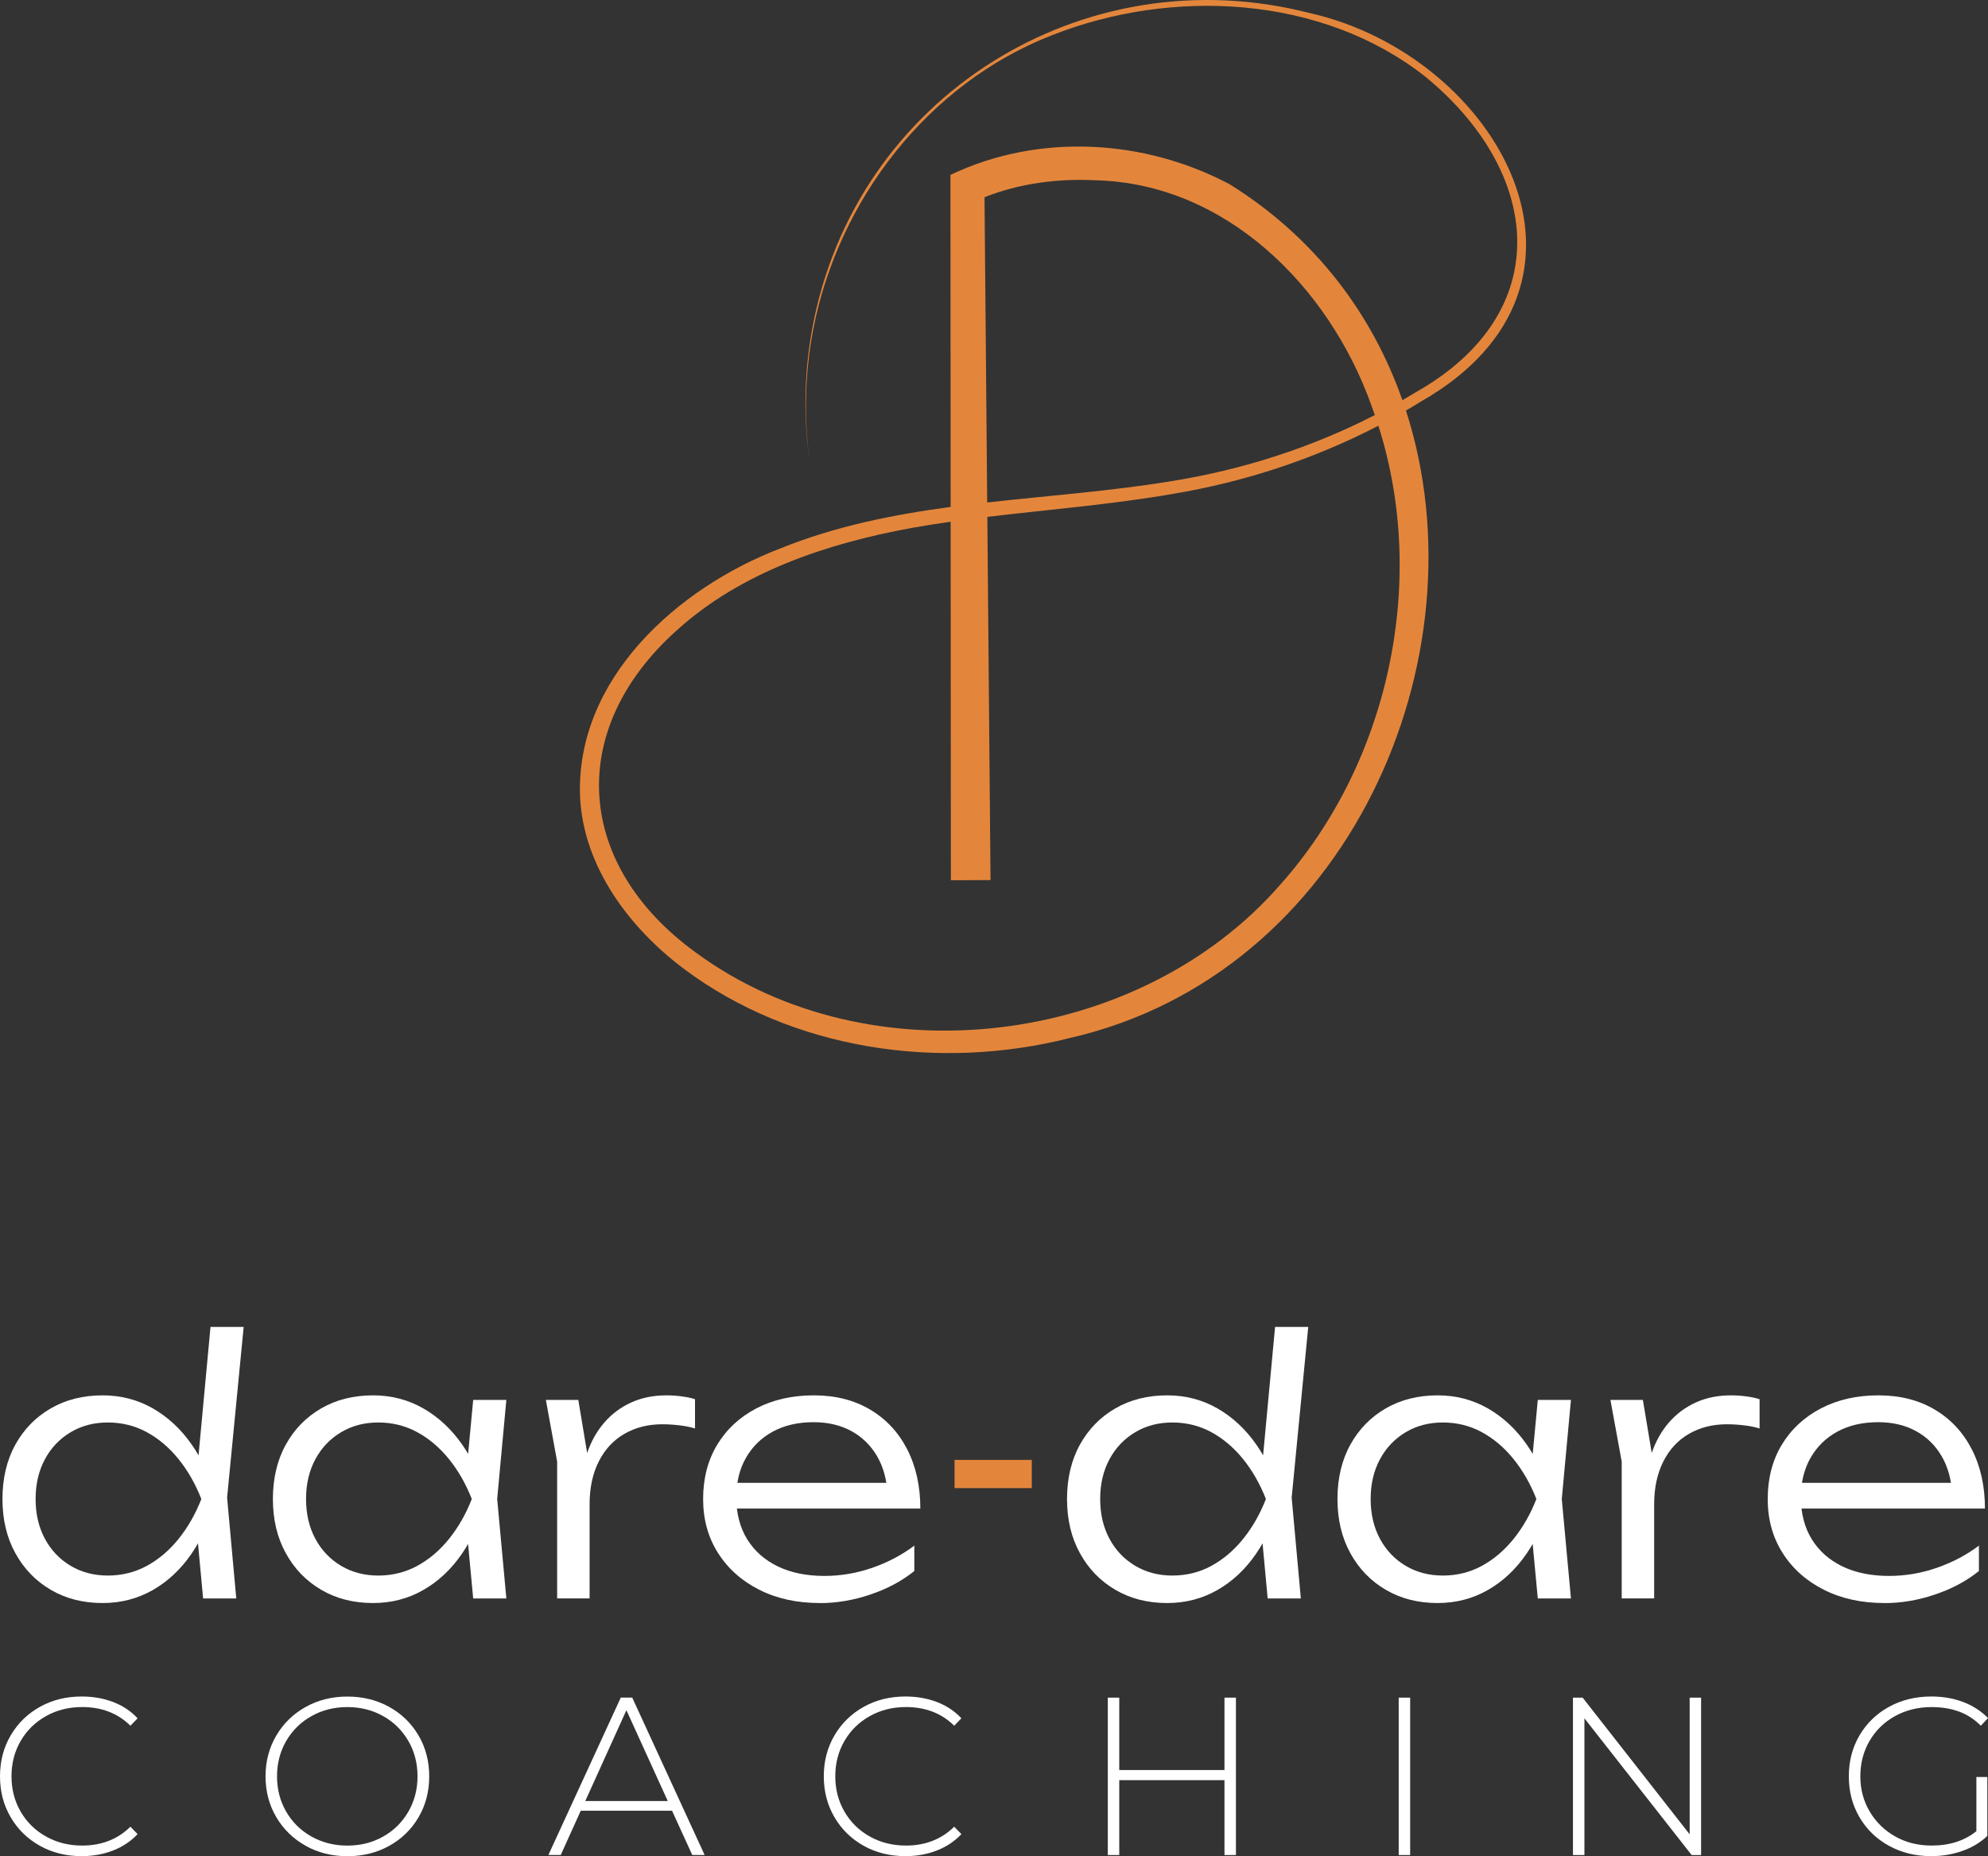 <?xml version="1.0" encoding="UTF-8"?><svg id="Calque_1" xmlns="http://www.w3.org/2000/svg" viewBox="0 0 591.75 552.5"><rect x="0" y="0" width="591.75" height="552.5" fill="#333333" stroke="none"/><defs><style>.cls-1{fill:#fff;}.cls-2{fill:#e3863c;}</style></defs><g><g><path class="cls-1" d="M64.13,446.2c-1.54,6.16-3.9,11.56-7.08,16.22-3.18,4.65-7.03,8.28-11.55,10.86s-9.5,3.88-14.96,3.88c-5.81,0-10.95-1.31-15.43-3.94-4.48-2.62-8-6.26-10.55-10.92-2.56-4.65-3.83-10.02-3.83-16.11s1.28-11.55,3.83-16.16c2.55-4.62,6.07-8.22,10.55-10.81,4.48-2.59,9.62-3.88,15.43-3.88,5.46,0,10.44,1.3,14.96,3.88,4.51,2.59,8.38,6.19,11.6,10.81,3.22,4.62,5.56,10.01,7.03,16.16Zm-53.53,0c0,4.48,.93,8.43,2.78,11.86,1.85,3.43,4.41,6.1,7.66,8.03,3.25,1.93,6.94,2.89,11.07,2.89s8.06-.96,11.6-2.89c3.53-1.92,6.68-4.6,9.45-8.03,2.76-3.43,5.02-7.38,6.77-11.86-1.75-4.48-4.01-8.43-6.77-11.86-2.77-3.43-5.91-6.1-9.45-8.03-3.53-1.92-7.4-2.89-11.6-2.89s-7.82,.96-11.07,2.89c-3.25,1.93-5.81,4.6-7.66,8.03-1.85,3.43-2.78,7.38-2.78,11.86Zm49.86,29.6l-2.1-22.57,2.83-6.93-2.62-7.45,4.09-43.87h9.87l-4.93,50.8,2.73,30.02h-9.87Z"/><path class="cls-1" d="M144.63,446.2c-1.54,6.16-3.9,11.56-7.08,16.22-3.18,4.65-7.03,8.28-11.55,10.86-4.51,2.59-9.5,3.88-14.96,3.88-5.81,0-10.95-1.31-15.43-3.94-4.48-2.62-8-6.26-10.55-10.92-2.56-4.65-3.83-10.02-3.83-16.11s1.28-11.55,3.83-16.16c2.55-4.62,6.07-8.22,10.55-10.81,4.48-2.59,9.62-3.88,15.43-3.88,5.46,0,10.44,1.3,14.96,3.88,4.51,2.59,8.38,6.19,11.6,10.81,3.22,4.62,5.56,10.01,7.03,16.16Zm-53.53,0c0,4.48,.93,8.43,2.78,11.86,1.85,3.43,4.41,6.1,7.66,8.03,3.25,1.93,6.94,2.89,11.07,2.89s8.06-.96,11.6-2.89c3.53-1.92,6.68-4.6,9.45-8.03,2.76-3.43,5.02-7.38,6.77-11.86-1.75-4.48-4.01-8.43-6.77-11.86-2.77-3.43-5.91-6.1-9.45-8.03-3.53-1.92-7.4-2.89-11.6-2.89s-7.82,.96-11.07,2.89c-3.25,1.93-5.81,4.6-7.66,8.03-1.85,3.43-2.78,7.38-2.78,11.86Zm49.75,29.6l-2.1-22.36,2.62-7.24-2.62-7.14,2.1-22.36h9.87l-2.73,29.49,2.73,29.6h-9.87Z"/><path class="cls-1" d="M162.48,416.7h9.66l3.36,20.15v38.94h-9.66v-40.73l-3.36-18.37Zm44.4-.21v8.71c-1.33-.42-2.89-.73-4.67-.94s-3.48-.31-5.09-.31c-4.2,0-7.94,.94-11.23,2.83-3.29,1.89-5.84,4.64-7.66,8.24-1.82,3.6-2.73,7.85-2.73,12.75l-2.73-3.78c.14-4.13,.8-7.94,1.99-11.44,1.19-3.5,2.89-6.52,5.09-9.08,2.2-2.55,4.86-4.55,7.98-5.98,3.11-1.43,6.63-2.15,10.55-2.15,1.47,0,2.99,.1,4.57,.31s2.89,.49,3.94,.84Z"/><path class="cls-1" d="M244.03,477.16c-6.79,0-12.79-1.31-18-3.94-5.21-2.62-9.31-6.26-12.28-10.92-2.97-4.65-4.46-10.02-4.46-16.11s1.4-11.55,4.2-16.16c2.8-4.62,6.68-8.22,11.65-10.81,4.97-2.59,10.67-3.88,17.11-3.88s11.93,1.4,16.69,4.2c4.76,2.8,8.45,6.73,11.07,11.81s3.94,10.97,3.94,17.69h-57.31v-7.66h53.22l-5.67,3.46c-.21-4.41-1.26-8.22-3.15-11.44-1.89-3.22-4.44-5.7-7.66-7.45-3.22-1.75-6.96-2.62-11.23-2.62-4.62,0-8.64,.93-12.07,2.78-3.43,1.85-6.11,4.46-8.03,7.82-1.93,3.36-2.89,7.31-2.89,11.86s1.08,8.89,3.25,12.39c2.17,3.5,5.21,6.19,9.13,8.08,3.92,1.89,8.54,2.83,13.86,2.83,4.83,0,9.57-.8,14.22-2.41,4.65-1.61,8.83-3.81,12.54-6.61v7.56c-3.64,2.94-7.98,5.27-13.02,6.98-5.04,1.71-10.08,2.57-15.11,2.57Z"/><path class="cls-2" d="M284.13,434.55h22.99v8.4h-22.99v-8.4Z"/><path class="cls-1" d="M381.01,446.2c-1.54,6.16-3.9,11.56-7.08,16.22-3.18,4.65-7.03,8.28-11.55,10.86s-9.5,3.88-14.96,3.88c-5.81,0-10.95-1.31-15.43-3.94-4.48-2.62-8-6.26-10.55-10.92-2.56-4.65-3.83-10.02-3.83-16.11s1.28-11.55,3.83-16.16c2.55-4.62,6.07-8.22,10.55-10.81,4.48-2.59,9.62-3.88,15.43-3.88,5.46,0,10.44,1.3,14.96,3.88,4.51,2.59,8.38,6.19,11.6,10.81,3.22,4.62,5.56,10.01,7.03,16.16Zm-53.53,0c0,4.48,.93,8.43,2.78,11.86,1.85,3.43,4.41,6.1,7.66,8.03,3.25,1.93,6.94,2.89,11.07,2.89s8.06-.96,11.6-2.89c3.53-1.92,6.68-4.6,9.45-8.03,2.76-3.43,5.02-7.38,6.77-11.86-1.75-4.48-4.01-8.43-6.77-11.86-2.77-3.43-5.92-6.1-9.45-8.03-3.53-1.92-7.4-2.89-11.6-2.89s-7.82,.96-11.07,2.89c-3.25,1.93-5.81,4.6-7.66,8.03-1.85,3.43-2.78,7.38-2.78,11.86Zm49.86,29.6l-2.1-22.57,2.83-6.93-2.62-7.45,4.09-43.87h9.87l-4.93,50.8,2.73,30.02h-9.87Z"/><path class="cls-1" d="M461.52,446.2c-1.54,6.16-3.9,11.56-7.09,16.22-3.18,4.65-7.03,8.28-11.55,10.86-4.51,2.59-9.5,3.88-14.96,3.88-5.81,0-10.95-1.31-15.43-3.94-4.48-2.62-8-6.26-10.55-10.92-2.56-4.65-3.83-10.02-3.83-16.11s1.28-11.55,3.83-16.16c2.55-4.62,6.07-8.22,10.55-10.81,4.48-2.59,9.62-3.88,15.43-3.88,5.46,0,10.44,1.3,14.96,3.88,4.51,2.59,8.38,6.19,11.6,10.81,3.22,4.62,5.56,10.01,7.03,16.16Zm-53.53,0c0,4.48,.93,8.43,2.78,11.86,1.85,3.43,4.41,6.1,7.66,8.03,3.25,1.93,6.94,2.89,11.07,2.89s8.06-.96,11.6-2.89c3.53-1.92,6.68-4.6,9.45-8.03,2.76-3.43,5.02-7.38,6.77-11.86-1.75-4.48-4.01-8.43-6.77-11.86-2.76-3.43-5.91-6.1-9.45-8.03-3.53-1.92-7.4-2.89-11.6-2.89s-7.82,.96-11.07,2.89c-3.25,1.93-5.81,4.6-7.66,8.03-1.85,3.43-2.78,7.38-2.78,11.86Zm49.75,29.6l-2.1-22.36,2.62-7.24-2.62-7.14,2.1-22.36h9.87l-2.73,29.49,2.73,29.6h-9.87Z"/><path class="cls-1" d="M479.36,416.7h9.66l3.36,20.15v38.94h-9.66v-40.73l-3.36-18.37Zm44.4-.21v8.71c-1.33-.42-2.89-.73-4.67-.94s-3.48-.31-5.09-.31c-4.2,0-7.94,.94-11.23,2.83-3.29,1.89-5.84,4.64-7.66,8.24-1.82,3.6-2.73,7.85-2.73,12.75l-2.73-3.78c.14-4.13,.8-7.94,1.99-11.44,1.19-3.5,2.89-6.52,5.09-9.08,2.2-2.55,4.86-4.55,7.98-5.98,3.11-1.43,6.63-2.15,10.55-2.15,1.47,0,2.99,.1,4.56,.31s2.89,.49,3.94,.84Z"/><path class="cls-1" d="M560.92,477.16c-6.79,0-12.79-1.31-18-3.94-5.21-2.62-9.31-6.26-12.28-10.92-2.97-4.65-4.46-10.02-4.46-16.11s1.4-11.55,4.2-16.16c2.8-4.62,6.68-8.22,11.65-10.81,4.97-2.59,10.67-3.88,17.11-3.88s11.93,1.4,16.69,4.2c4.76,2.8,8.45,6.73,11.07,11.81s3.94,10.97,3.94,17.69h-57.31v-7.66h53.22l-5.67,3.46c-.21-4.41-1.26-8.22-3.15-11.44-1.89-3.22-4.44-5.7-7.66-7.45-3.22-1.75-6.96-2.62-11.23-2.62-4.62,0-8.64,.93-12.07,2.78-3.43,1.85-6.1,4.46-8.03,7.82-1.93,3.36-2.89,7.31-2.89,11.86s1.08,8.89,3.25,12.39c2.17,3.5,5.21,6.19,9.13,8.08,3.92,1.89,8.54,2.83,13.86,2.83,4.83,0,9.57-.8,14.22-2.41,4.65-1.61,8.83-3.81,12.54-6.61v7.56c-3.64,2.94-7.98,5.27-13.02,6.98s-10.08,2.57-15.11,2.57Z"/></g><g><path class="cls-1" d="M11.88,549.42c-3.68-2.05-6.58-4.88-8.7-8.5-2.12-3.61-3.18-7.67-3.18-12.18s1.06-8.57,3.18-12.18c2.12-3.61,5.02-6.45,8.7-8.5s7.82-3.08,12.42-3.08c3.39,0,6.51,.55,9.37,1.64,2.86,1.09,5.29,2.71,7.29,4.85l-2.14,2.21c-3.75-3.7-8.54-5.56-14.39-5.56-3.93,0-7.5,.89-10.71,2.68s-5.73,4.25-7.56,7.39c-1.83,3.15-2.74,6.66-2.74,10.54s.91,7.39,2.74,10.54c1.83,3.15,4.35,5.61,7.56,7.4s6.78,2.68,10.71,2.68c5.8,0,10.6-1.87,14.39-5.62l2.14,2.21c-2.01,2.14-4.45,3.77-7.33,4.89s-5.99,1.67-9.34,1.67c-4.6,0-8.73-1.03-12.42-3.08Z"/><path class="cls-1" d="M90.95,549.39c-3.7-2.07-6.61-4.92-8.73-8.53-2.12-3.61-3.18-7.65-3.18-12.11s1.06-8.5,3.18-12.11c2.12-3.61,5.03-6.46,8.73-8.53,3.7-2.07,7.85-3.11,12.45-3.11s8.74,1.03,12.45,3.08c3.7,2.05,6.61,4.89,8.73,8.5,2.12,3.61,3.18,7.67,3.18,12.18s-1.06,8.57-3.18,12.18c-2.12,3.61-5.03,6.45-8.73,8.5-3.7,2.05-7.85,3.08-12.45,3.08s-8.75-1.04-12.45-3.11Zm23.09-2.71c3.17-1.78,5.67-4.25,7.5-7.4,1.83-3.15,2.74-6.66,2.74-10.54s-.91-7.4-2.74-10.54c-1.83-3.15-4.33-5.61-7.5-7.39-3.17-1.78-6.72-2.68-10.64-2.68s-7.49,.89-10.67,2.68c-3.19,1.78-5.7,4.25-7.53,7.39-1.83,3.15-2.74,6.66-2.74,10.54s.91,7.39,2.74,10.54c1.83,3.15,4.34,5.61,7.53,7.4,3.19,1.78,6.75,2.68,10.67,2.68s7.47-.89,10.64-2.68Z"/><path class="cls-1" d="M200.04,538.98h-27.17l-5.96,13.18h-3.68l21.55-46.85h3.41l21.55,46.85h-3.68l-6.02-13.18Zm-1.27-2.88l-12.31-27.04-12.25,27.04h24.56Z"/><path class="cls-1" d="M257.09,549.42c-3.68-2.05-6.58-4.88-8.7-8.5-2.12-3.61-3.18-7.67-3.18-12.18s1.06-8.57,3.18-12.18c2.12-3.61,5.02-6.45,8.7-8.5s7.82-3.08,12.42-3.08c3.39,0,6.51,.55,9.37,1.64,2.86,1.09,5.29,2.71,7.29,4.85l-2.14,2.21c-3.75-3.7-8.54-5.56-14.39-5.56-3.93,0-7.5,.89-10.71,2.68s-5.73,4.25-7.56,7.39c-1.83,3.15-2.74,6.66-2.74,10.54s.91,7.39,2.74,10.54c1.83,3.15,4.35,5.61,7.56,7.4s6.78,2.68,10.71,2.68c5.8,0,10.6-1.87,14.39-5.62l2.14,2.21c-2.01,2.14-4.45,3.77-7.33,4.89s-5.99,1.67-9.34,1.67c-4.6,0-8.73-1.03-12.42-3.08Z"/><path class="cls-1" d="M367.89,505.32v46.85h-3.41v-22.29h-31.32v22.29h-3.41v-46.85h3.41v21.55h31.32v-21.55h3.41Z"/><path class="cls-1" d="M416.34,505.32h3.41v46.85h-3.41v-46.85Z"/><path class="cls-1" d="M506.35,505.32v46.85h-2.81l-31.92-40.69v40.69h-3.41v-46.85h2.88l31.86,40.69v-40.69h3.41Z"/><path class="cls-1" d="M588.27,528.95h3.28v17.53c-2.05,1.96-4.54,3.46-7.46,4.48-2.92,1.03-6.01,1.54-9.27,1.54-4.64,0-8.82-1.03-12.55-3.08-3.73-2.05-6.65-4.88-8.77-8.5-2.12-3.61-3.18-7.67-3.18-12.18s1.06-8.57,3.18-12.18c2.12-3.61,5.04-6.45,8.77-8.5s7.93-3.08,12.62-3.08c3.44,0,6.59,.55,9.47,1.64s5.34,2.69,7.4,4.78l-2.14,2.28c-1.96-1.96-4.16-3.38-6.59-4.25-2.43-.87-5.12-1.3-8.06-1.3-4.02,0-7.64,.89-10.88,2.68-3.24,1.78-5.77,4.25-7.6,7.39-1.83,3.15-2.74,6.66-2.74,10.54s.93,7.33,2.78,10.47c1.85,3.14,4.38,5.62,7.6,7.43,3.21,1.81,6.83,2.71,10.84,2.71,5.35,0,9.79-1.43,13.32-4.28v-16.13Z"/></g></g><path class="cls-2" d="M390.05,3.94c-67.63-17.51-135.74,25-148.29,93.98-2.35,12.89-2.68,26.15-.77,39.11-1.8-12.97-1.36-26.21,1.09-39.05,7.47-38.48,34.14-73.09,70.95-87.45,35.77-14.16,80.28-12.01,111.15,12.22,34.84,28.52,39.31,70.31-2.93,94.11-1.26,.77-2.53,1.51-3.81,2.25-8.92-25.42-25.69-48.17-51.31-64.2-25.44-13.56-56.92-15.39-83.22-2.85v3.3s.06,95.53,.06,95.53c-17.3,2.33-34.38,5.76-50.71,12.36-30.5,11.69-61.06,38.8-59.59,74.13,1.08,20.81,14.77,38.86,30.77,50.91,32.44,24.34,76.13,30.55,114.98,20.69,83.01-18.93,123.86-113.19,100.08-186.78,1.48-.86,2.96-1.74,4.42-2.65,61.4-35.03,22.9-102.86-32.85-115.62Zm-97,54.77c10.27-4.09,21.7-5.62,32.96-5.05,38.86,.9,69.47,31.64,82.1,66.73,.4,1.05,.76,2.1,1.13,3.16-19.02,9.75-39.62,16.35-60.75,19.7-17.91,2.95-36.33,4.26-54.64,6.32l-.8-90.86Zm88.05,204.6c-41.92,48.15-122.14,58.38-174.04,20.18-35.79-25.99-38.77-66.17-5.61-95.87,19.17-17.36,44.7-25.85,69.85-30.46,3.87-.7,7.76-1.3,11.67-1.86l.07,106.72,11.8-.06-.95-108.1c18.33-2.21,36.86-3.67,55.24-6.85,21.26-3.54,42.02-10.35,61.16-20.29,14.74,46.2,3.24,100.21-29.19,136.59Z"/></svg>